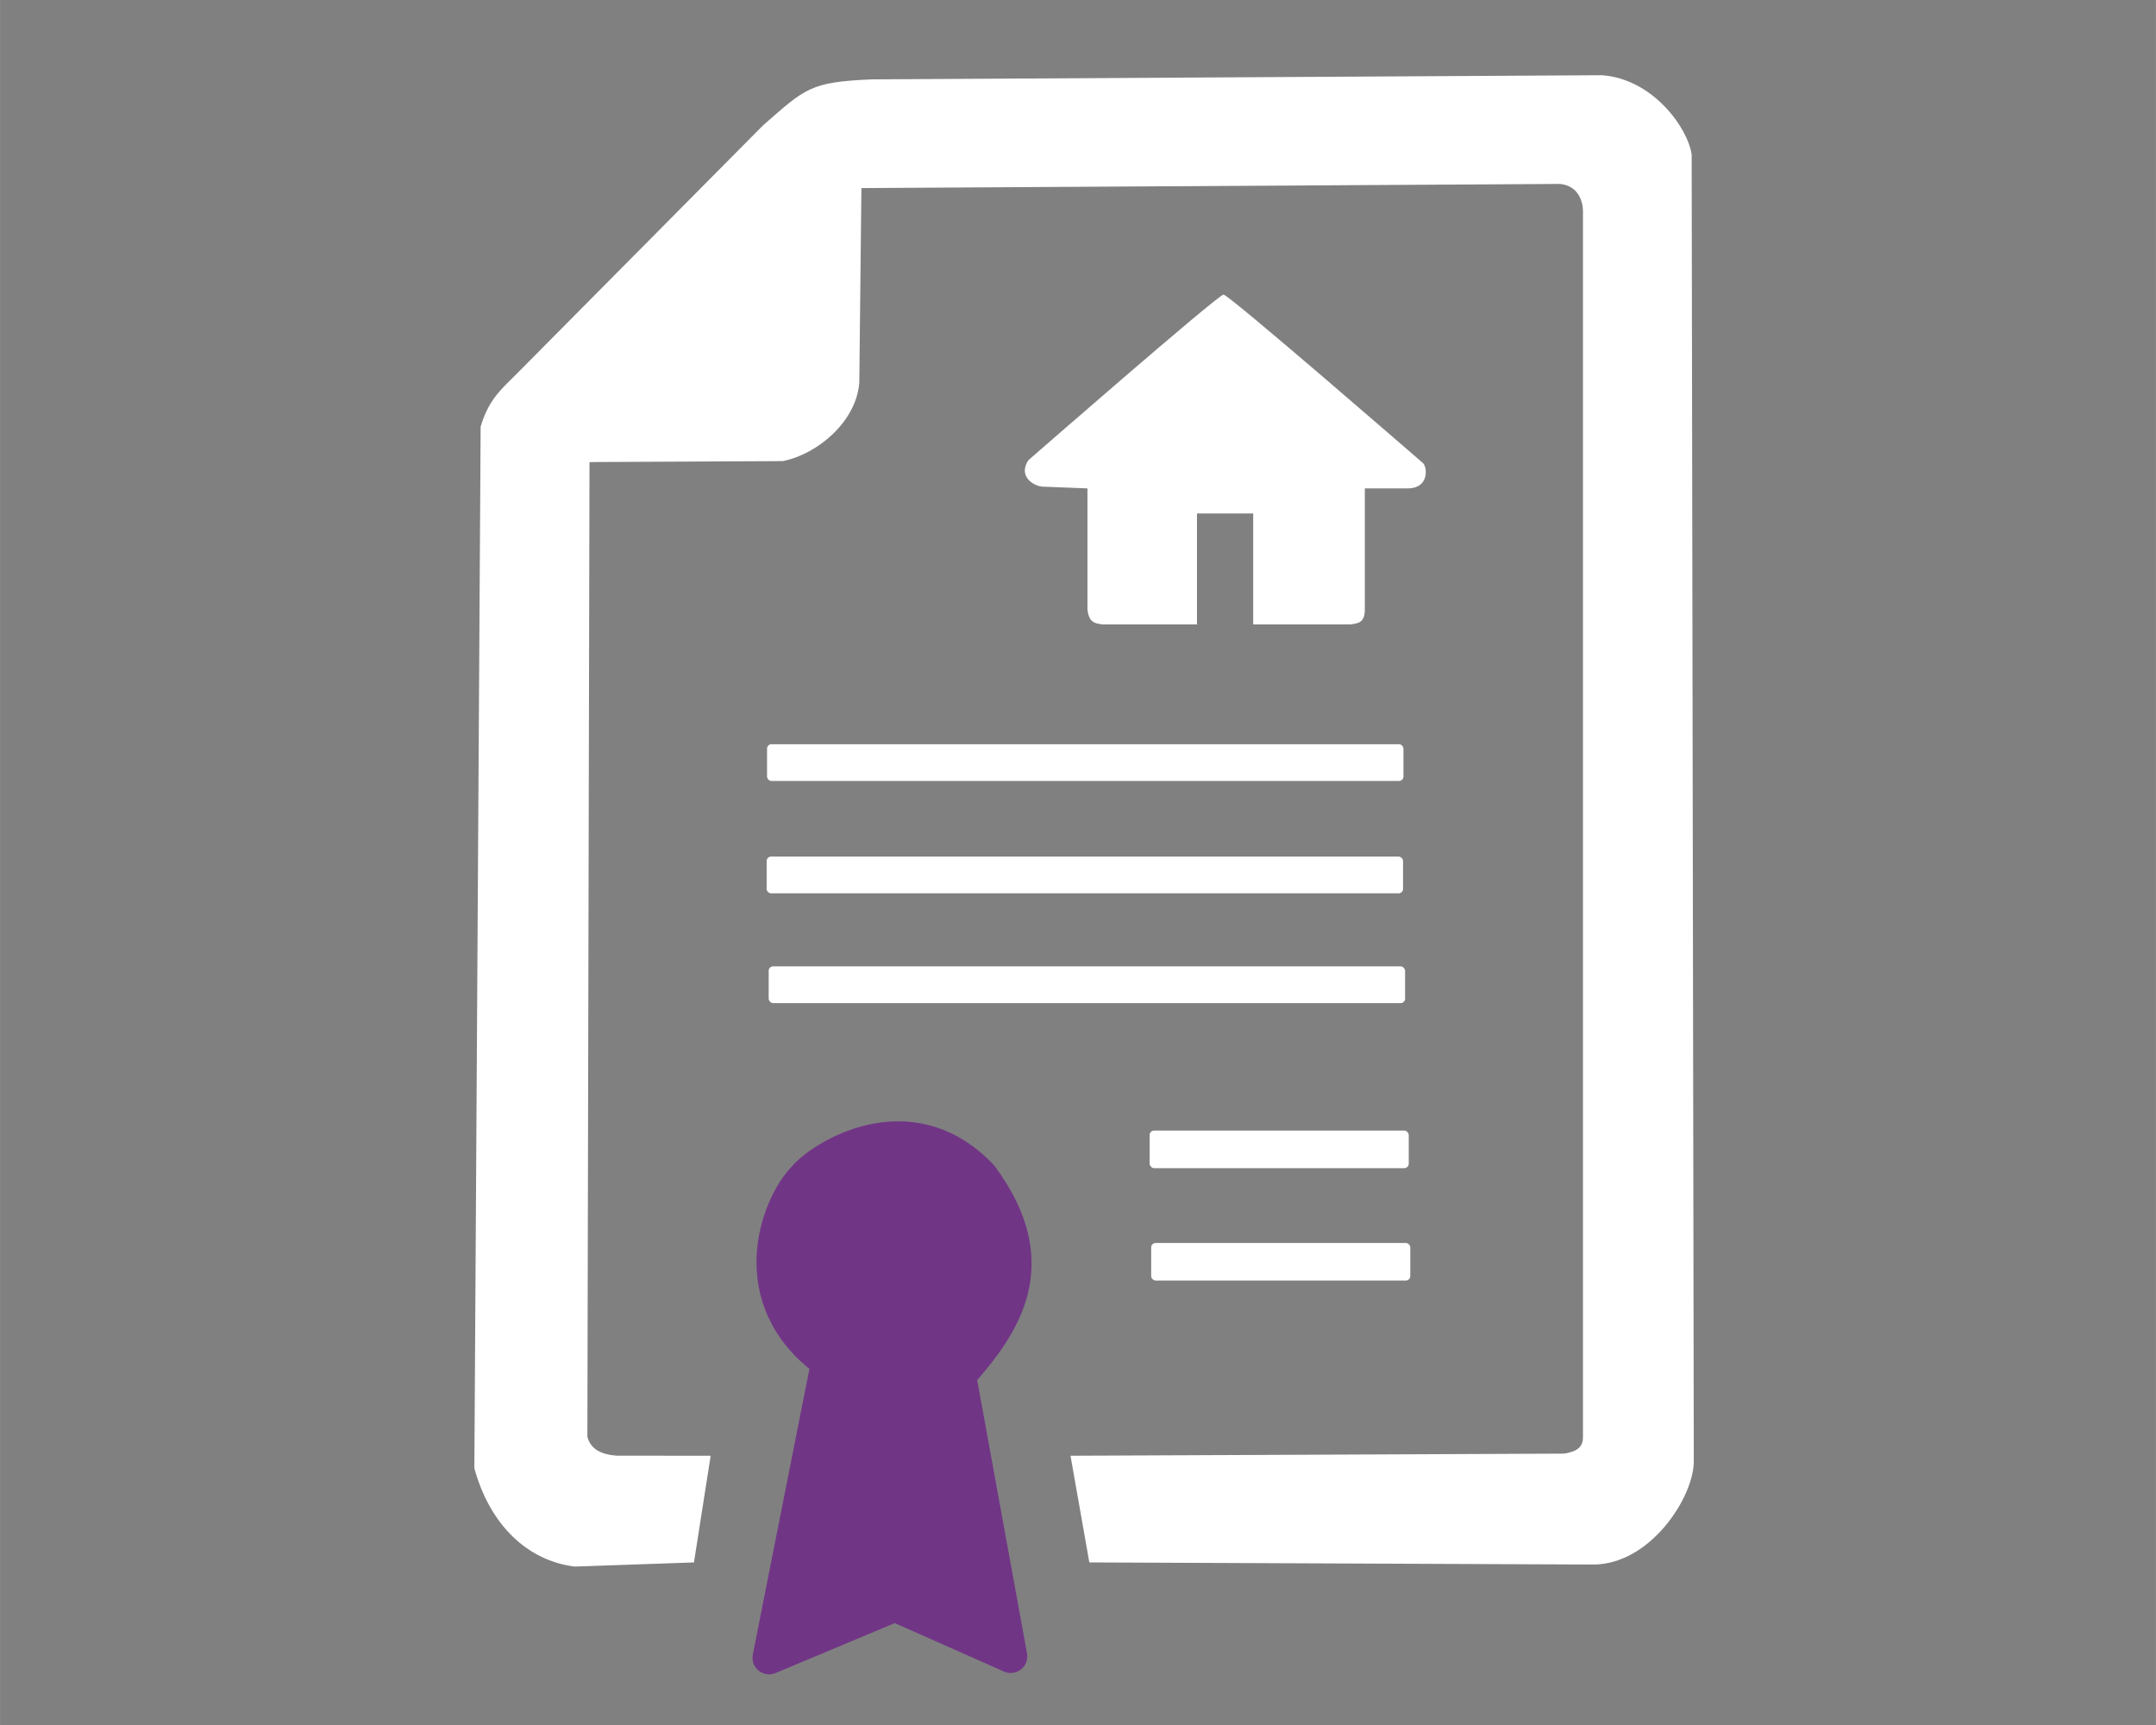 <?xml version="1.0" encoding="UTF-8" standalone="no"?>
<!-- Created with Inkscape (http://www.inkscape.org/) -->

<svg
   xmlns:dc="http://purl.org/dc/elements/1.1/"
   xmlns:cc="http://creativecommons.org/ns#"
   xmlns:rdf="http://www.w3.org/1999/02/22-rdf-syntax-ns#"
   xmlns:svg="http://www.w3.org/2000/svg"
   xmlns="http://www.w3.org/2000/svg"
   xmlns:sodipodi="http://sodipodi.sourceforge.net/DTD/sodipodi-0.dtd"
   xmlns:inkscape="http://www.inkscape.org/namespaces/inkscape"
   width="100"
   height="80"
   viewBox="0 0 26.458 21.167"
   version="1.1"
   id="svg5161"
   inkscape:version="0.92.4 (5da689c313, 2019-01-14)"
   sodipodi:docname="permiscronstruire.svg">
  <rect x="0" y="0" width="26.458" height="21.167" fill="#808080" stroke="none"/>
  <defs
     id="defs5155" />
  <sodipodi:namedview
     id="base"
     pagecolor="#ffffff"
     bordercolor="#666666"
     borderopacity="1.0"
     inkscape:pageopacity="0.0"
     inkscape:pageshadow="2"
     inkscape:zoom="4"
     inkscape:cx="56.305917"
     inkscape:cy="43.853078"
     inkscape:document-units="mm"
     inkscape:current-layer="layer1"
     showgrid="false"
     units="px"
     inkscape:pagecheckerboard="true"
     inkscape:window-width="1024"
     inkscape:window-height="706"
     inkscape:window-x="-8"
     inkscape:window-y="-8"
     inkscape:window-maximized="1" />
  <g
     inkscape:label="Calque 1"
     inkscape:groupmode="layer"
     id="layer1"
     transform="translate(0,-275.833)">
    <g
       id="g5804"
       transform="matrix(1,0,0,1,0.444,-1.1689552e-5)">
      <path
         sodipodi:nodetypes="ccccccccccccccccccccccccc"
         inkscape:connector-curvature="0"
         id="path5717"
         d="m 8.277,293.696 -0.205,1.309 -1.463,0.051 c -0.576,-0.071 -1.039,-0.505 -1.232,-1.206 l 0.077,-12.782 c 0.109,-0.365 0.276,-0.474 0.513,-0.719 l 2.952,-2.977 c 0.525,-0.459 0.577,-0.532 1.335,-0.565 l 8.958,-0.051 c 0.631,0.043 1.06,0.653 1.104,0.975 l 0.026,16.042 c -0.007,0.444 -0.539,1.256 -1.232,1.258 l -6.186,-0.026 -0.231,-1.309 6.058,-0.026 c 0.132,-0.021 0.235,-0.066 0.231,-0.205 v -15.041 c 0,-0.105 -0.048,-0.311 -0.282,-0.334 l -8.573,0.051 -0.026,2.387 c -0.036,0.475 -0.507,0.876 -0.937,0.963 l -2.374,0.012 -0.026,11.961 c 0.034,0.12 0.121,0.213 0.359,0.231 z"
         style="fill:#ffffff;stroke:none;stroke-width:0.407px;stroke-linecap:butt;stroke-linejoin:miter;stroke-opacity:1" />
      <path
         sodipodi:nodetypes="ccccccccczcccccc"
         inkscape:connector-curvature="0"
         id="path5719"
         d="m 14.245,283.495 v -1.361 h 0.69 v 1.361 h 1.198 c 0.079,-0.015 0.167,-0.011 0.172,-0.172 v -1.497 h 0.535 c 0.253,-0.005 0.234,-0.258 0.179,-0.31 0,0 -2.381,-2.068 -2.448,-2.068 -0.067,7e-5 -2.396,2.033 -2.396,2.033 -0.135,0.207 0.084,0.326 0.187,0.324 l 0.539,0.021 v 1.488 c 0.02,0.17 0.104,0.167 0.181,0.181 z"
         style="fill:#ffffff;stroke:none;stroke-width:0.407px;stroke-linecap:butt;stroke-linejoin:miter;stroke-opacity:1" />
      <path
         sodipodi:nodetypes="cccccccc"
         inkscape:connector-curvature="0"
         id="path5721"
         d="m 10.539,295.528 -1.545,0.647 0.719,-3.629 c -1.068,-0.769 -0.619,-1.934 -0.287,-2.264 0.171,-0.218 1.273,-0.965 2.174,-0.018 0.792,1.071 0.296,1.807 -0.27,2.444 l 0.629,3.45 z"
         style="fill:#713586;fill-opacity:1;stroke:#713586;stroke-width:0.407;stroke-linecap:butt;stroke-linejoin:round;stroke-miterlimit:4;stroke-dasharray:none;stroke-opacity:1" />
      <rect
         ry="0.054"
         y="284.965"
         x="8.969"
         height="0.451"
         width="7.81"
         id="rect5725"
         style="fill:#ffffff;fill-opacity:1;stroke:none;stroke-width:0.343;stroke-linecap:round;stroke-linejoin:round;stroke-miterlimit:4;stroke-dasharray:none" />
      <rect
         ry="0.054"
         y="286.344"
         x="8.964"
         height="0.451"
         width="7.81"
         id="rect5725-1"
         style="fill:#ffffff;fill-opacity:1;stroke:none;stroke-width:0.343;stroke-linecap:round;stroke-linejoin:round;stroke-miterlimit:4;stroke-dasharray:none" />
      <rect
         ry="0.054"
         y="287.691"
         x="8.989"
         height="0.451"
         width="7.81"
         id="rect5725-13"
         style="fill:#ffffff;fill-opacity:1;stroke:none;stroke-width:0.343;stroke-linecap:round;stroke-linejoin:round;stroke-miterlimit:4;stroke-dasharray:none" />
      <rect
         ry="0.055"
         y="289.706"
         x="13.664"
         height="0.461"
         width="3.18"
         id="rect5725-13-9"
         style="fill:#ffffff;fill-opacity:1;stroke:none;stroke-width:0.221;stroke-linecap:round;stroke-linejoin:round;stroke-miterlimit:4;stroke-dasharray:none" />
      <rect
         ry="0.055"
         y="291.085"
         x="13.683"
         height="0.461"
         width="3.18"
         id="rect5725-13-9-8"
         style="fill:#ffffff;fill-opacity:1;stroke:none;stroke-width:0.221;stroke-linecap:round;stroke-linejoin:round;stroke-miterlimit:4;stroke-dasharray:none" />
    </g>
  </g>
</svg>
